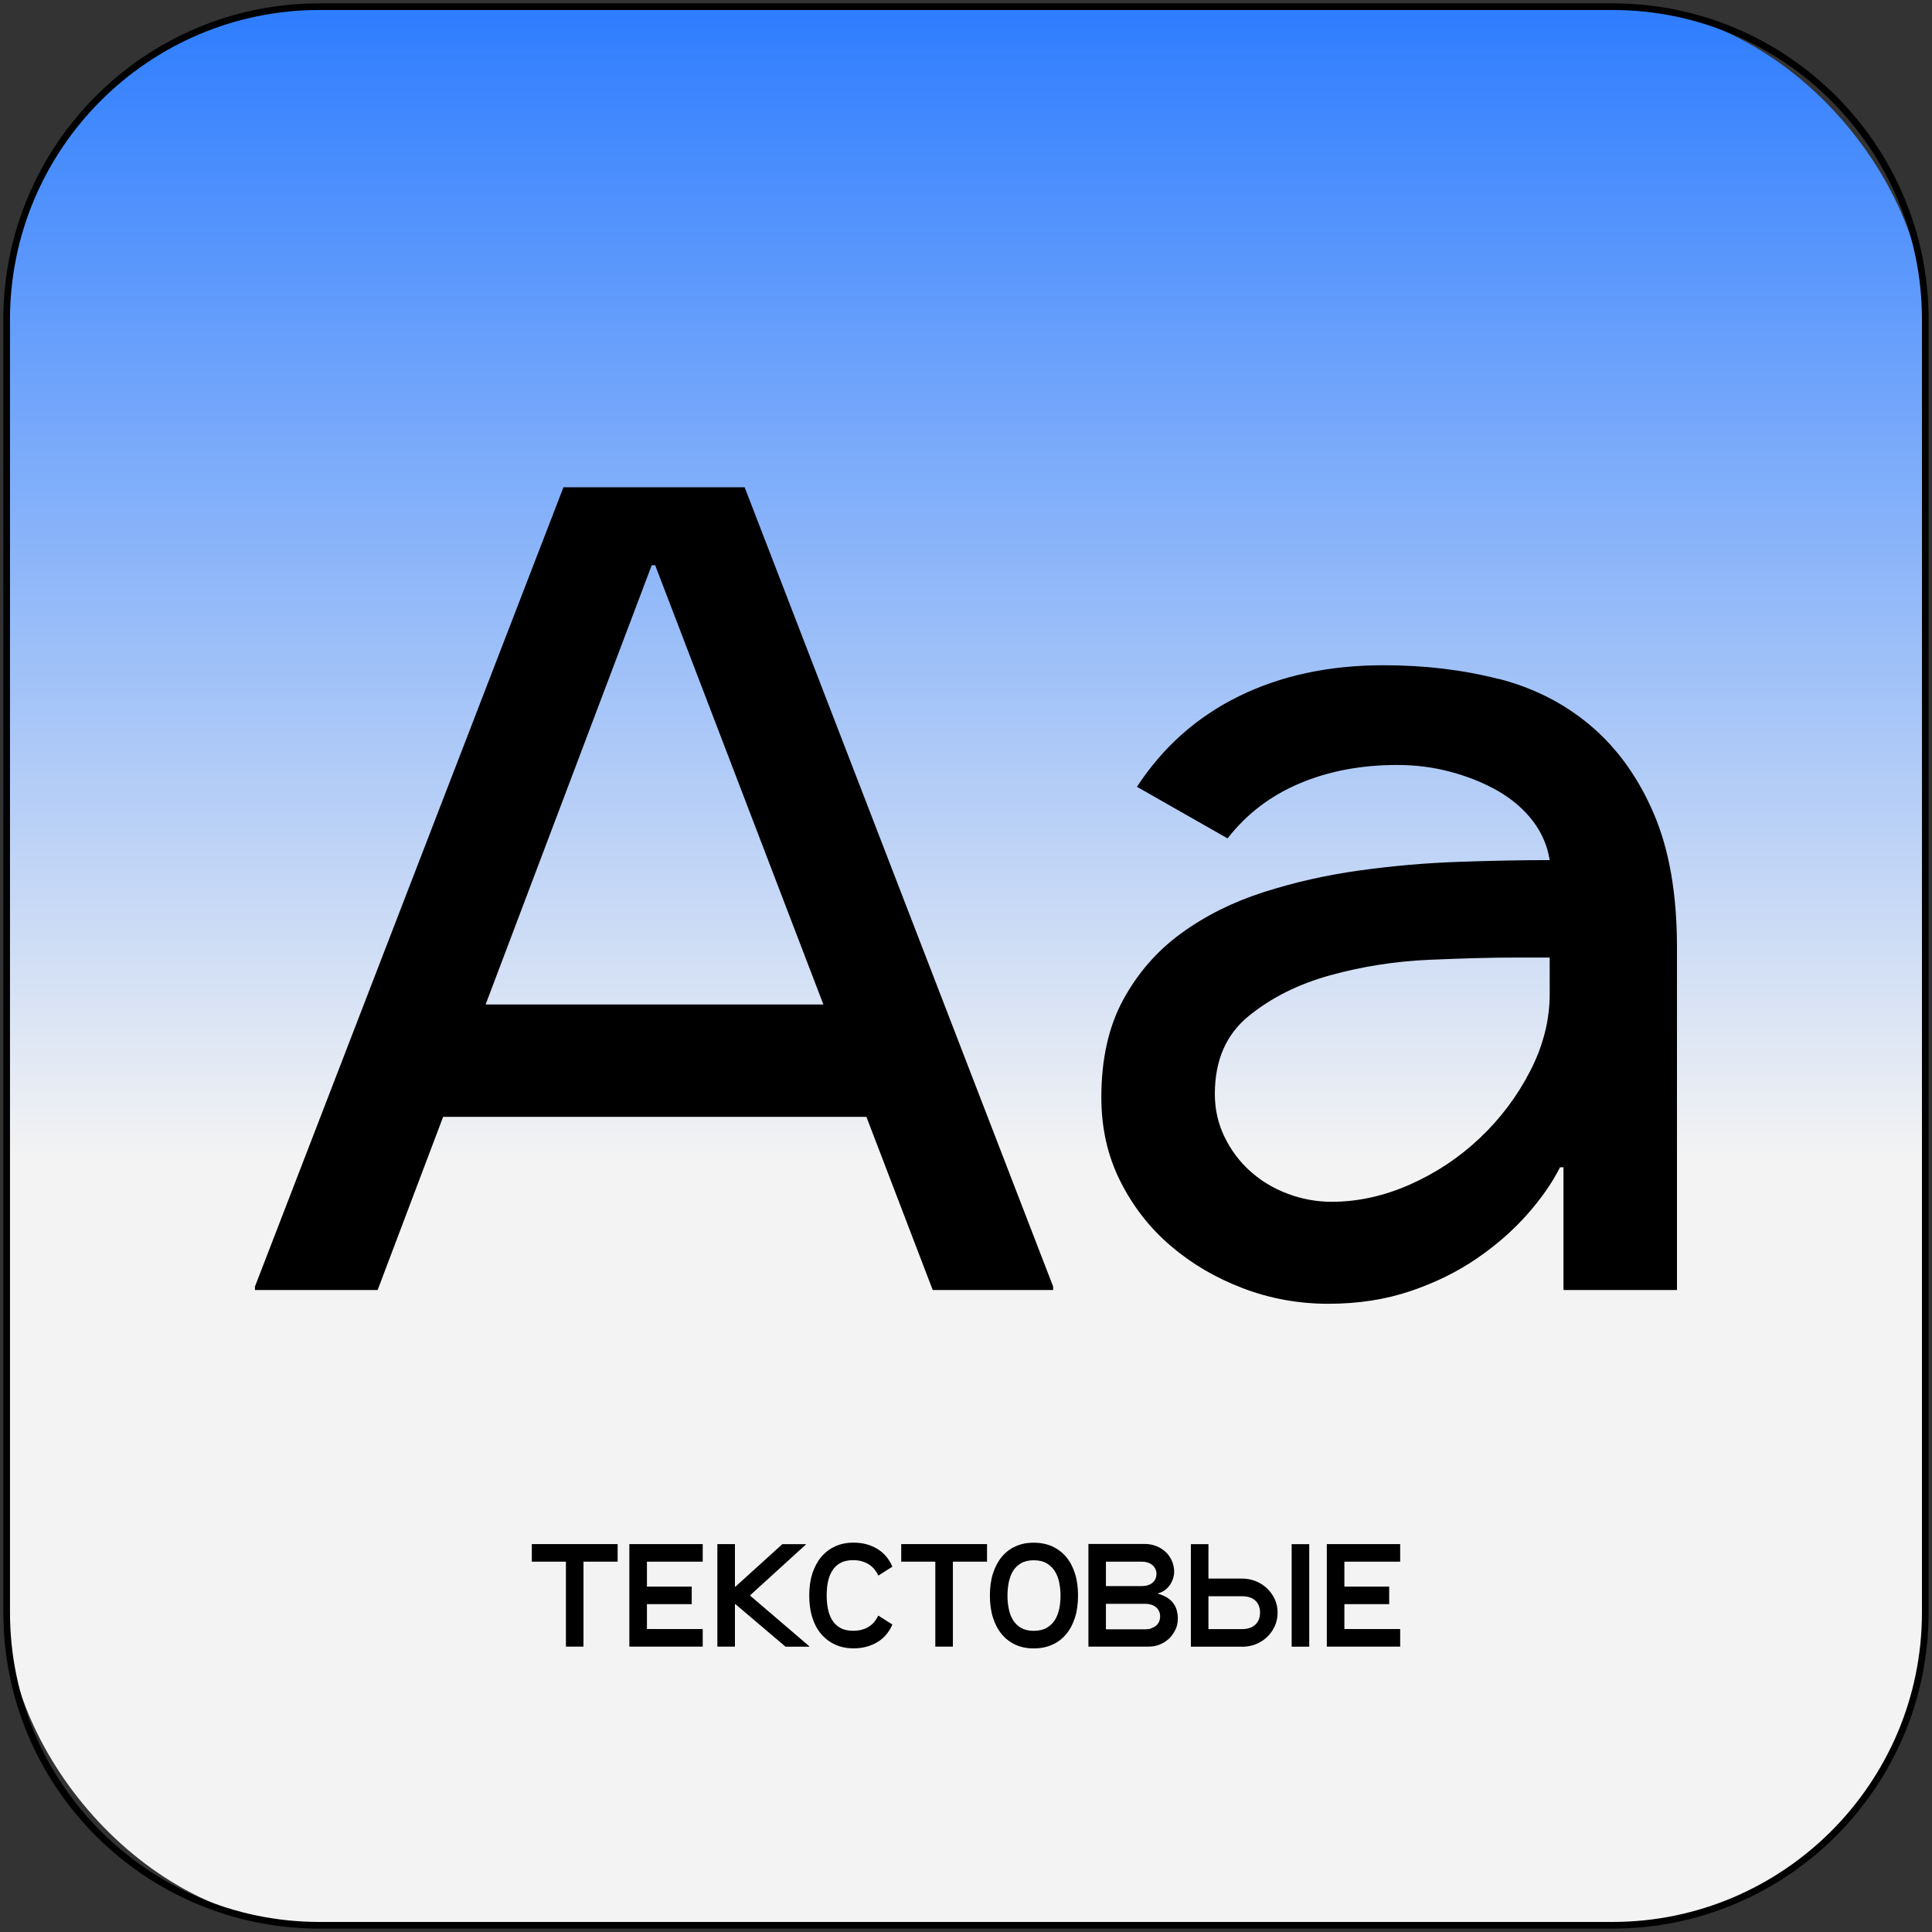 <?xml version="1.0" encoding="UTF-8"?> <svg xmlns="http://www.w3.org/2000/svg" xmlns:xlink="http://www.w3.org/1999/xlink" id="_Слой_1" viewBox="0 0 290.22 290.22"><rect x="0" y="0" width="290.22" height="290.22" fill="#333333" stroke="none"/> <defs> <style>.cls-1{fill:url(#_Безымянный_градиент_6);}</style> <linearGradient id="_Безымянный_градиент_6" x1="-333.92" y1="480.03" x2="-45.7" y2="480.03" gradientTransform="translate(625.13 334.92) rotate(90)" gradientUnits="userSpaceOnUse"> <stop offset="0" stop-color="#2e7dff"></stop> <stop offset=".6" stop-color="#f3f3f3"></stop> </linearGradient> </defs> <g> <rect class="cls-1" x="1" y="1" width="288.22" height="288.22" rx="47" ry="47"></rect> <path d="M242.21,1.5c25.64,0,46.5,20.86,46.5,46.5V242.21c0,25.64-20.86,46.5-46.5,46.5H48c-25.64,0-46.5-20.86-46.5-46.5V48C1.5,22.36,22.36,1.5,48,1.5H242.21m0-1H48C21.77,.5,.5,21.77,.5,48V242.21c0,26.24,21.27,47.5,47.5,47.5H242.21c26.24,0,47.5-21.27,47.5-47.5V48c0-26.24-21.27-47.5-47.5-47.5h0Z"></path> </g> <g> <path d="M158.2,193.26v.52h-18.09l-41.69-108.87h-.52l-41.17,108.87h-18.43v-.52l46.34-120.06h27.22l46.34,120.06Zm-25.15-25.49H63.11l1.72-16.88h67.18l1.03,16.88Z"></path> <path d="M225.12,101.97c5.34,1.38,9.99,3.76,13.95,7.15,3.96,3.39,7.09,7.78,9.39,13.18,2.3,5.4,3.45,12.06,3.45,19.98v51.5h-17.05v-18.43h-.52c-1.15,2.3-2.79,4.65-4.91,7.06-2.13,2.41-4.65,4.62-7.58,6.63-2.93,2.01-6.26,3.65-9.99,4.91-3.73,1.26-7.84,1.9-12.32,1.9s-8.76-.78-12.83-2.33c-4.08-1.55-7.69-3.67-10.85-6.37-3.16-2.7-5.68-5.94-7.58-9.73-1.9-3.79-2.84-7.98-2.84-12.57,0-5.74,1.09-10.62,3.27-14.64,2.18-4.02,5.08-7.35,8.7-9.99,3.62-2.64,7.75-4.71,12.4-6.2,4.65-1.49,9.47-2.58,14.47-3.27,5-.69,9.96-1.12,14.9-1.29,4.94-.17,9.47-.26,13.61-.26-.34-2.18-1.21-4.16-2.58-5.94-1.38-1.78-3.13-3.27-5.25-4.48-2.13-1.21-4.48-2.15-7.06-2.84-2.58-.69-5.25-1.03-8.01-1.03-5.4,0-10.28,.92-14.64,2.76-4.37,1.84-7.98,4.59-10.85,8.27l-13.61-7.75c3.9-5.97,9.01-10.51,15.33-13.61,6.31-3.1,13.55-4.65,21.7-4.65,6.2,0,11.97,.69,17.31,2.07Zm-41.17,68.82c.97,2.01,2.27,3.73,3.88,5.17,1.61,1.44,3.47,2.56,5.6,3.36,2.12,.8,4.33,1.21,6.63,1.21,3.9,0,7.81-.86,11.71-2.58,3.9-1.72,7.41-4.05,10.51-6.98,3.1-2.93,5.63-6.29,7.58-10.08,1.95-3.79,2.93-7.64,2.93-11.54v-5.51h-5.17c-3.56,0-7.9,.12-13.01,.34-5.11,.23-10.05,1.01-14.81,2.33-4.77,1.32-8.84,3.36-12.23,6.12-3.39,2.76-5.08,6.66-5.08,11.71,0,2.3,.49,4.45,1.46,6.46Z"></path> </g> <g> <path d="M92.78,234.59h-12.89v-2.64h12.89v2.64Zm-5.13,12.76h-2.64v-15.18h2.64v15.18Z"></path> <path d="M105.56,247.35h-11.02v-15.4h11.02v2.64h-8.38v10.12h8.38v2.64Zm-1.65-6.38h-9.37v-2.64h9.37v2.64Z"></path> <path d="M110.4,247.35h-2.64v-15.4h2.64v15.4Zm10.65-15.33l-8.36,7.61v.07l8.87,7.59v.07h-3.56l-7.52-6.38h-.29v-2.64h.29l7.04-6.38h3.54v.07Z"></path> <path d="M131.94,242.69l2.11,1.34c-.51,1.19-1.28,2.08-2.31,2.68-1.03,.6-2.2,.9-3.52,.9-1.01,0-1.92-.18-2.74-.55-.81-.37-1.51-.89-2.1-1.57-.59-.68-1.04-1.51-1.35-2.5-.32-.98-.47-2.09-.47-3.32s.16-2.34,.47-3.31c.32-.97,.77-1.81,1.35-2.5,.59-.69,1.29-1.22,2.1-1.58,.81-.37,1.73-.55,2.74-.55,1.32,0,2.49,.3,3.52,.91,1.03,.61,1.8,1.51,2.31,2.7l-2.11,1.34c-.13-.29-.3-.58-.52-.86-.21-.28-.47-.52-.78-.74-.31-.21-.67-.39-1.08-.52-.41-.13-.88-.2-1.41-.2-.78,0-1.42,.15-1.94,.44-.51,.29-.92,.69-1.22,1.19-.3,.5-.51,1.06-.63,1.69-.12,.63-.18,1.29-.18,1.98s.06,1.33,.18,1.97c.12,.64,.33,1.21,.63,1.71,.3,.5,.71,.89,1.22,1.19,.51,.29,1.16,.44,1.94,.44,.53,0,1-.06,1.41-.19,.41-.12,.77-.29,1.08-.51,.31-.21,.57-.46,.78-.74,.21-.28,.38-.56,.52-.86Z"></path> <path d="M148.27,234.59h-12.89v-2.64h12.89v2.64Zm-5.13,12.76h-2.64v-15.18h2.64v15.18Z"></path> <path d="M155.28,247.62c-1.01,0-1.92-.18-2.73-.55-.81-.37-1.5-.89-2.07-1.58s-1.01-1.52-1.32-2.5c-.31-.97-.46-2.08-.46-3.31s.15-2.34,.46-3.31c.31-.97,.75-1.81,1.32-2.5,.57-.69,1.26-1.22,2.07-1.58,.81-.37,1.72-.55,2.73-.55s1.95,.18,2.77,.55c.82,.37,1.52,.9,2.1,1.58,.58,.69,1.02,1.52,1.33,2.5,.31,.98,.46,2.08,.46,3.31s-.15,2.34-.46,3.31c-.31,.98-.75,1.81-1.33,2.5-.58,.69-1.28,1.22-2.1,1.58-.82,.37-1.75,.55-2.77,.55Zm0-13.24c-.76,0-1.4,.15-1.91,.45-.51,.3-.92,.7-1.21,1.19-.29,.49-.5,1.06-.63,1.69-.12,.64-.19,1.29-.19,1.97s.06,1.33,.19,1.97c.12,.64,.33,1.2,.63,1.69,.29,.49,.7,.89,1.21,1.19,.51,.3,1.15,.45,1.91,.45s1.43-.15,1.95-.45c.52-.3,.93-.7,1.24-1.19,.31-.49,.52-1.06,.65-1.69s.19-1.29,.19-1.97-.07-1.33-.2-1.97c-.13-.64-.35-1.2-.66-1.69s-.72-.89-1.23-1.19c-.51-.3-1.16-.45-1.94-.45Z"></path> <path d="M176.57,244.78c-.23,.51-.54,.96-.93,1.34-.4,.38-.86,.68-1.39,.9-.53,.22-1.09,.33-1.69,.33h-9.06v-15.42h8.49c.6,0,1.17,.11,1.71,.32,.54,.21,1,.51,1.4,.88,.4,.37,.71,.82,.94,1.34,.23,.52,.34,1.08,.34,1.68,0,.28-.05,.58-.14,.9-.1,.32-.24,.64-.44,.95-.2,.31-.45,.58-.76,.82-.31,.24-.67,.42-1.08,.52v.07c.48,.13,.91,.31,1.28,.53,.37,.22,.68,.48,.93,.79s.45,.66,.57,1.07c.12,.4,.19,.85,.19,1.33,0,.59-.11,1.14-.34,1.65Zm-4.19-6.64c.26-.07,.5-.19,.69-.34,.2-.15,.36-.34,.47-.57s.18-.5,.18-.8-.06-.55-.18-.78-.27-.42-.47-.58-.43-.28-.69-.36c-.26-.08-.54-.12-.84-.12h-5.41v3.67h5.41c.29,0,.57-.04,.84-.11Zm.56,6.45c.27-.09,.51-.21,.7-.37,.2-.16,.35-.36,.46-.59,.11-.23,.17-.51,.17-.81s-.05-.58-.17-.81c-.11-.23-.26-.43-.46-.59s-.43-.29-.7-.37-.56-.13-.87-.13h-5.94v3.83h5.94c.31,0,.6-.04,.87-.13Z"></path> <path d="M181.53,238.58h-2.64v-6.62h2.64v6.62Zm5.04,8.78h-7.68v-10.23h7.68c.73,0,1.42,.13,2.07,.39,.64,.26,1.21,.62,1.69,1.08,.48,.46,.87,1,1.16,1.62,.29,.62,.43,1.29,.43,2.02s-.14,1.41-.43,2.04-.67,1.17-1.16,1.63c-.48,.46-1.05,.82-1.69,1.08-.65,.26-1.33,.38-2.07,.38Zm-5.04-2.64h5.02c.41,0,.78-.05,1.11-.15s.62-.26,.86-.47c.24-.21,.43-.47,.56-.78,.13-.31,.2-.67,.2-1.08s-.07-.77-.2-1.08-.32-.56-.56-.77c-.24-.21-.53-.36-.86-.46s-.7-.15-1.11-.15h-5.02v4.95Zm15.14,2.64h-2.64v-15.4h2.64v15.4Z"></path> <path d="M210.33,247.35h-11.02v-15.4h11.02v2.64h-8.38v10.12h8.38v2.64Zm-1.65-6.38h-9.37v-2.64h9.37v2.64Z"></path> </g> </svg> 
